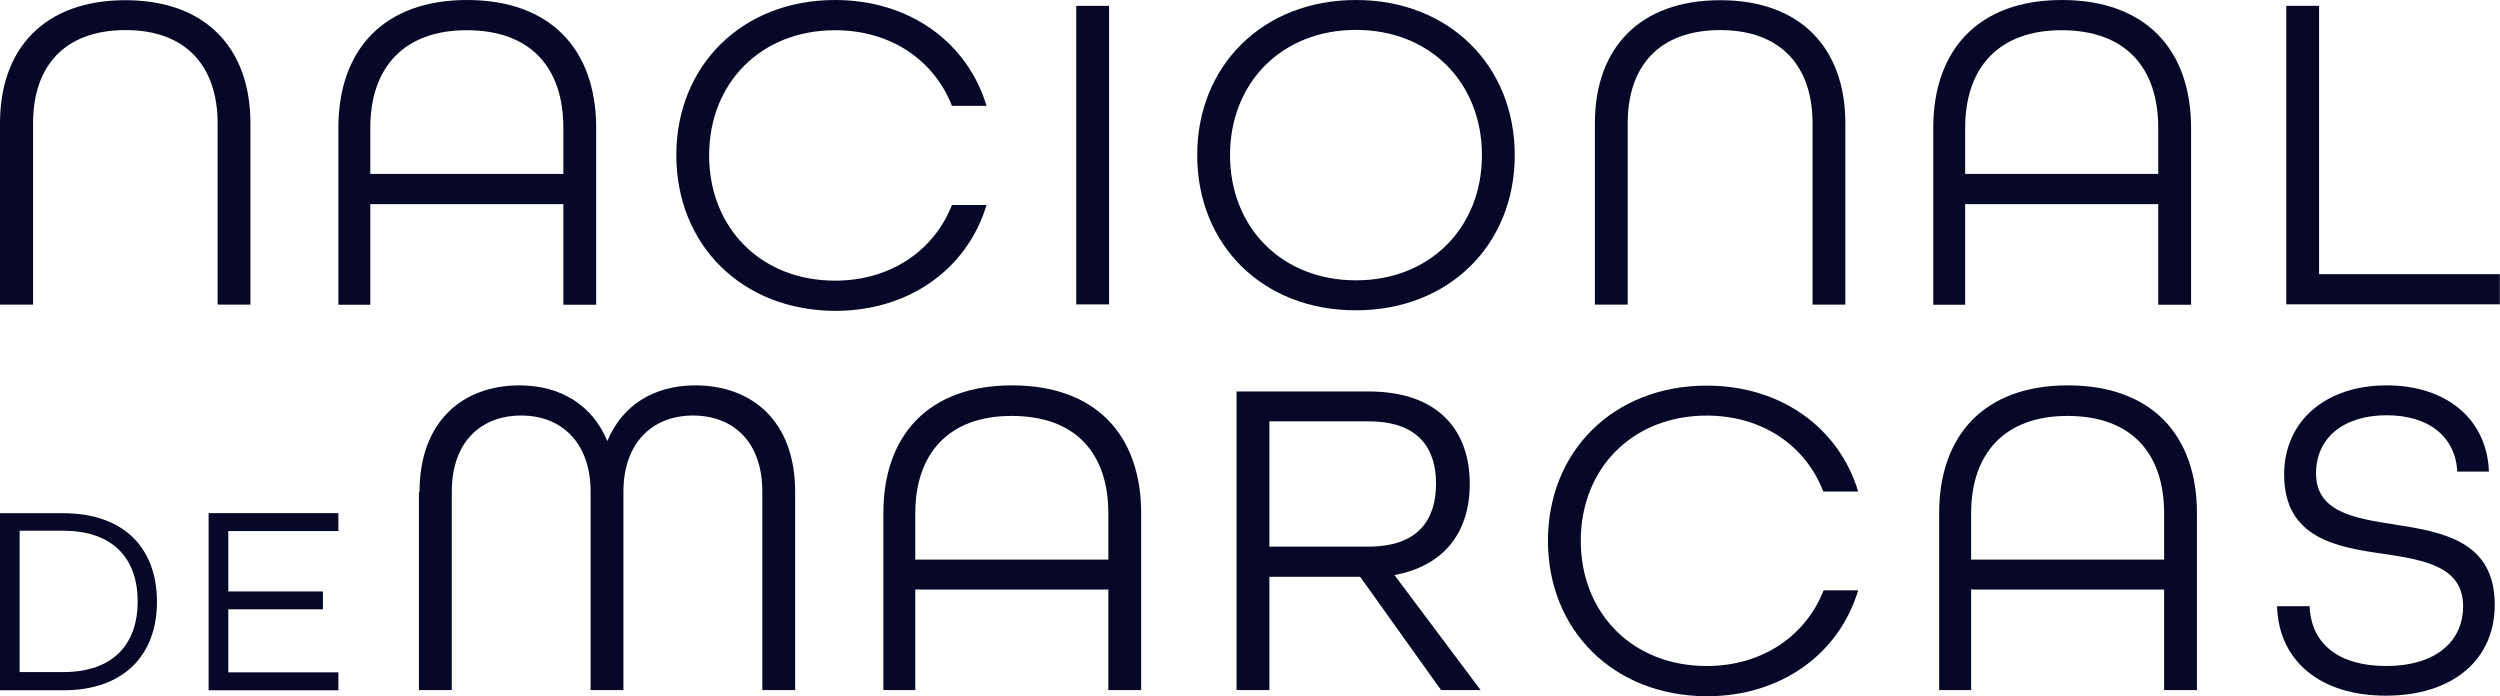 <svg xmlns="http://www.w3.org/2000/svg" xmlns:xlink="http://www.w3.org/1999/xlink" viewBox="0.07 0 150.88 42.02"><g id="surface1"><path style=" stroke:none;fill-rule:nonzero;fill:rgb(2.745%,3.137%,15.294%);fill-opacity:1;" d="M 0.07 7.445 C 0.07 2.898 2.773 0.012 7.637 0.012 C 12.48 0.012 15.184 2.898 15.184 7.445 L 15.184 18.383 L 13.203 18.383 L 13.203 7.445 C 13.203 3.977 11.277 1.816 7.652 1.816 C 3.992 1.816 2.066 3.961 2.066 7.445 L 2.066 18.383 L 0.07 18.383 Z M 0.07 7.445 "></path><path style=" stroke:none;fill-rule:nonzero;fill:rgb(2.745%,3.137%,15.294%);fill-opacity:1;" d="M 34.07 10.496 L 34.07 7.719 C 34.07 4.07 32.09 1.824 28.234 1.824 C 24.434 1.824 22.418 4.09 22.418 7.719 L 22.418 10.496 Z M 20.492 7.719 C 20.492 2.977 23.25 0 28.254 0 C 33.293 0 36.051 2.977 36.051 7.719 L 36.051 18.391 L 34.07 18.391 L 34.07 12.32 L 22.418 12.32 L 22.418 18.391 L 20.492 18.391 Z M 20.492 7.719 "></path><path style=" stroke:none;fill-rule:nonzero;fill:rgb(2.745%,3.137%,15.294%);fill-opacity:1;" d="M 40.887 9.363 C 40.887 3.965 44.848 0 50.469 0 C 54.977 0 58.461 2.566 59.609 6.391 L 57.523 6.391 C 56.445 3.629 53.828 1.824 50.469 1.824 C 45.977 1.824 42.867 5.027 42.867 9.379 C 42.867 13.734 45.977 16.938 50.469 16.938 C 53.828 16.938 56.445 15.113 57.523 12.371 L 59.609 12.371 C 58.461 16.195 54.977 18.762 50.469 18.762 C 44.848 18.742 40.887 14.777 40.887 9.363 "></path><path style=" stroke:none;fill-rule:nonzero;fill:rgb(2.745%,3.137%,15.294%);fill-opacity:1;" d="M 65.023 0.355 L 67.004 0.355 L 67.004 18.371 L 65.023 18.371 Z M 65.023 0.355 "></path><path style=" stroke:none;fill-rule:nonzero;fill:rgb(2.745%,3.137%,15.294%);fill-opacity:1;" d="M 89.508 9.363 C 89.508 5.008 86.395 1.805 81.906 1.805 C 77.414 1.805 74.305 5.008 74.305 9.363 C 74.305 13.715 77.414 16.918 81.906 16.918 C 86.395 16.918 89.508 13.715 89.508 9.363 M 72.324 9.363 C 72.324 3.965 76.281 0 81.906 0 C 87.527 0 91.488 3.965 91.488 9.363 C 91.488 14.762 87.527 18.727 81.906 18.727 C 76.281 18.742 72.324 14.777 72.324 9.363 "></path><path style=" stroke:none;fill-rule:nonzero;fill:rgb(2.745%,3.137%,15.294%);fill-opacity:1;" d="M 96.324 7.445 C 96.324 2.898 99.027 0.012 103.891 0.012 C 108.734 0.012 111.441 2.898 111.441 7.445 L 111.441 18.383 L 109.461 18.383 L 109.461 7.445 C 109.461 3.977 107.531 1.816 103.891 1.816 C 100.23 1.816 98.305 3.961 98.305 7.445 L 98.305 18.383 L 96.324 18.383 Z M 96.324 7.445 "></path><path style=" stroke:none;fill-rule:nonzero;fill:rgb(2.745%,3.137%,15.294%);fill-opacity:1;" d="M 130.324 10.496 L 130.324 7.719 C 130.324 4.07 128.344 1.824 124.488 1.824 C 120.688 1.824 118.672 4.09 118.672 7.719 L 118.672 10.496 Z M 116.746 7.719 C 116.746 2.977 119.504 0 124.508 0 C 129.547 0 132.305 2.977 132.305 7.719 L 132.305 18.391 L 130.324 18.391 L 130.324 12.32 L 118.672 12.32 L 118.672 18.391 L 116.746 18.391 Z M 116.746 7.719 "></path><path style=" stroke:none;fill-rule:nonzero;fill:rgb(2.745%,3.137%,15.294%);fill-opacity:1;" d="M 138.051 0.352 L 140.031 0.352 L 140.031 16.547 L 150.941 16.547 L 150.941 18.367 L 138.051 18.367 Z M 138.051 0.352 "></path><path style=" stroke:none;fill-rule:nonzero;fill:rgb(2.745%,3.137%,15.294%);fill-opacity:1;" d="M 25.391 29.68 C 25.391 25.414 28.008 23.258 31.422 23.258 C 33.895 23.258 35.824 24.441 36.723 26.621 C 37.625 24.441 39.555 23.258 42.027 23.258 C 45.441 23.258 48.059 25.398 48.059 29.68 L 48.059 41.645 L 46.078 41.645 L 46.078 29.68 C 46.078 26.621 44.289 25.078 41.887 25.078 C 39.465 25.078 37.695 26.707 37.695 29.68 L 37.695 41.645 L 35.715 41.645 L 35.715 29.68 C 35.715 26.707 33.949 25.078 31.527 25.078 C 29.141 25.078 27.336 26.621 27.336 29.68 L 27.336 41.645 L 25.355 41.645 L 25.355 29.68 Z M 25.391 29.68 "></path><path style=" stroke:none;fill-rule:nonzero;fill:rgb(2.745%,3.137%,15.294%);fill-opacity:1;" d="M 66.961 33.773 L 66.961 30.992 C 66.961 27.348 64.98 25.102 61.125 25.102 C 57.324 25.102 55.309 27.367 55.309 30.992 L 55.309 33.773 Z M 53.383 30.977 C 53.383 26.234 56.141 23.258 61.145 23.258 C 66.184 23.258 68.941 26.234 68.941 30.977 L 68.941 41.648 L 66.961 41.648 L 66.961 35.578 L 55.309 35.578 L 55.309 41.648 L 53.383 41.648 Z M 53.383 30.977 "></path><path style=" stroke:none;fill-rule:nonzero;fill:rgb(2.745%,3.137%,15.294%);fill-opacity:1;" d="M 82.672 32.988 C 85.68 32.988 86.738 31.344 86.738 29.184 C 86.738 27.043 85.66 25.43 82.672 25.43 L 76.68 25.43 L 76.68 32.988 Z M 74.699 23.625 L 82.656 23.625 C 86.898 23.625 88.773 25.996 88.773 29.199 C 88.773 32.176 87.18 34.156 84.23 34.707 L 89.426 41.645 L 87.039 41.645 L 82.16 34.812 L 76.68 34.812 L 76.68 41.645 L 74.699 41.645 Z M 74.699 23.625 "></path><path style=" stroke:none;fill-rule:nonzero;fill:rgb(2.745%,3.137%,15.294%);fill-opacity:1;" d="M 93.492 32.637 C 93.492 27.238 97.449 23.273 103.074 23.273 C 107.582 23.273 111.062 25.84 112.215 29.664 L 110.109 29.664 C 109.051 26.902 106.434 25.082 103.074 25.082 C 98.582 25.082 95.473 28.285 95.473 32.637 C 95.473 36.992 98.582 40.195 103.074 40.195 C 106.434 40.195 109.051 38.371 110.129 35.629 L 112.215 35.629 C 111.062 39.453 107.582 42.02 103.074 42.02 C 97.449 42 93.492 38.035 93.492 32.637 "></path><path style=" stroke:none;fill-rule:nonzero;fill:rgb(2.745%,3.137%,15.294%);fill-opacity:1;" d="M 130.68 33.773 L 130.68 30.992 C 130.68 27.348 128.699 25.102 124.848 25.102 C 121.047 25.102 119.031 27.367 119.031 30.992 L 119.031 33.773 Z M 117.102 30.977 C 117.102 26.234 119.859 23.258 124.863 23.258 C 129.902 23.258 132.66 26.234 132.66 30.977 L 132.66 41.648 L 130.68 41.648 L 130.68 35.578 L 119.031 35.578 L 119.031 41.648 L 117.102 41.648 Z M 117.102 30.977 "></path><path style=" stroke:none;fill-rule:nonzero;fill:rgb(2.745%,3.137%,15.294%);fill-opacity:1;" d="M 137.496 36.586 L 139.461 36.586 C 139.547 38.867 141.227 40.195 144.09 40.195 C 146.957 40.195 148.723 38.797 148.723 36.586 C 148.723 34.215 146.441 33.805 143.984 33.434 C 141.07 33.027 137.922 32.48 137.922 28.637 C 137.922 25.434 140.398 23.258 144.109 23.258 C 147.75 23.258 150.172 25.328 150.281 28.461 L 148.371 28.461 C 148.266 26.391 146.691 25.062 144.109 25.062 C 141.492 25.062 139.848 26.441 139.848 28.566 C 139.848 30.887 142.113 31.273 144.551 31.648 C 147.469 32.105 150.633 32.637 150.633 36.496 C 150.633 39.859 148.051 41.984 144.074 41.984 C 140.168 42 137.586 39.93 137.496 36.586 "></path><path style=" stroke:none;fill-rule:nonzero;fill:rgb(2.745%,3.137%,15.294%);fill-opacity:1;" d="M 3.887 40.562 C 6.91 40.562 8.379 38.863 8.379 36.297 C 8.379 33.73 6.91 32.031 3.887 32.031 L 1.254 32.031 L 1.254 40.562 Z M 0.066 30.973 L 3.887 30.973 C 7.582 30.973 9.543 33.113 9.543 36.316 C 9.543 39.52 7.562 41.66 3.887 41.66 L 0.066 41.66 Z M 0.066 30.973 "></path><path style=" stroke:none;fill-rule:nonzero;fill:rgb(2.745%,3.137%,15.294%);fill-opacity:1;" d="M 12.66 30.969 L 20.492 30.969 L 20.492 32.051 L 13.848 32.051 L 13.848 35.695 L 19.559 35.695 L 19.559 36.773 L 13.848 36.773 L 13.848 40.578 L 20.492 40.578 L 20.492 41.66 L 12.66 41.66 Z M 12.66 30.969 "></path></g></svg>